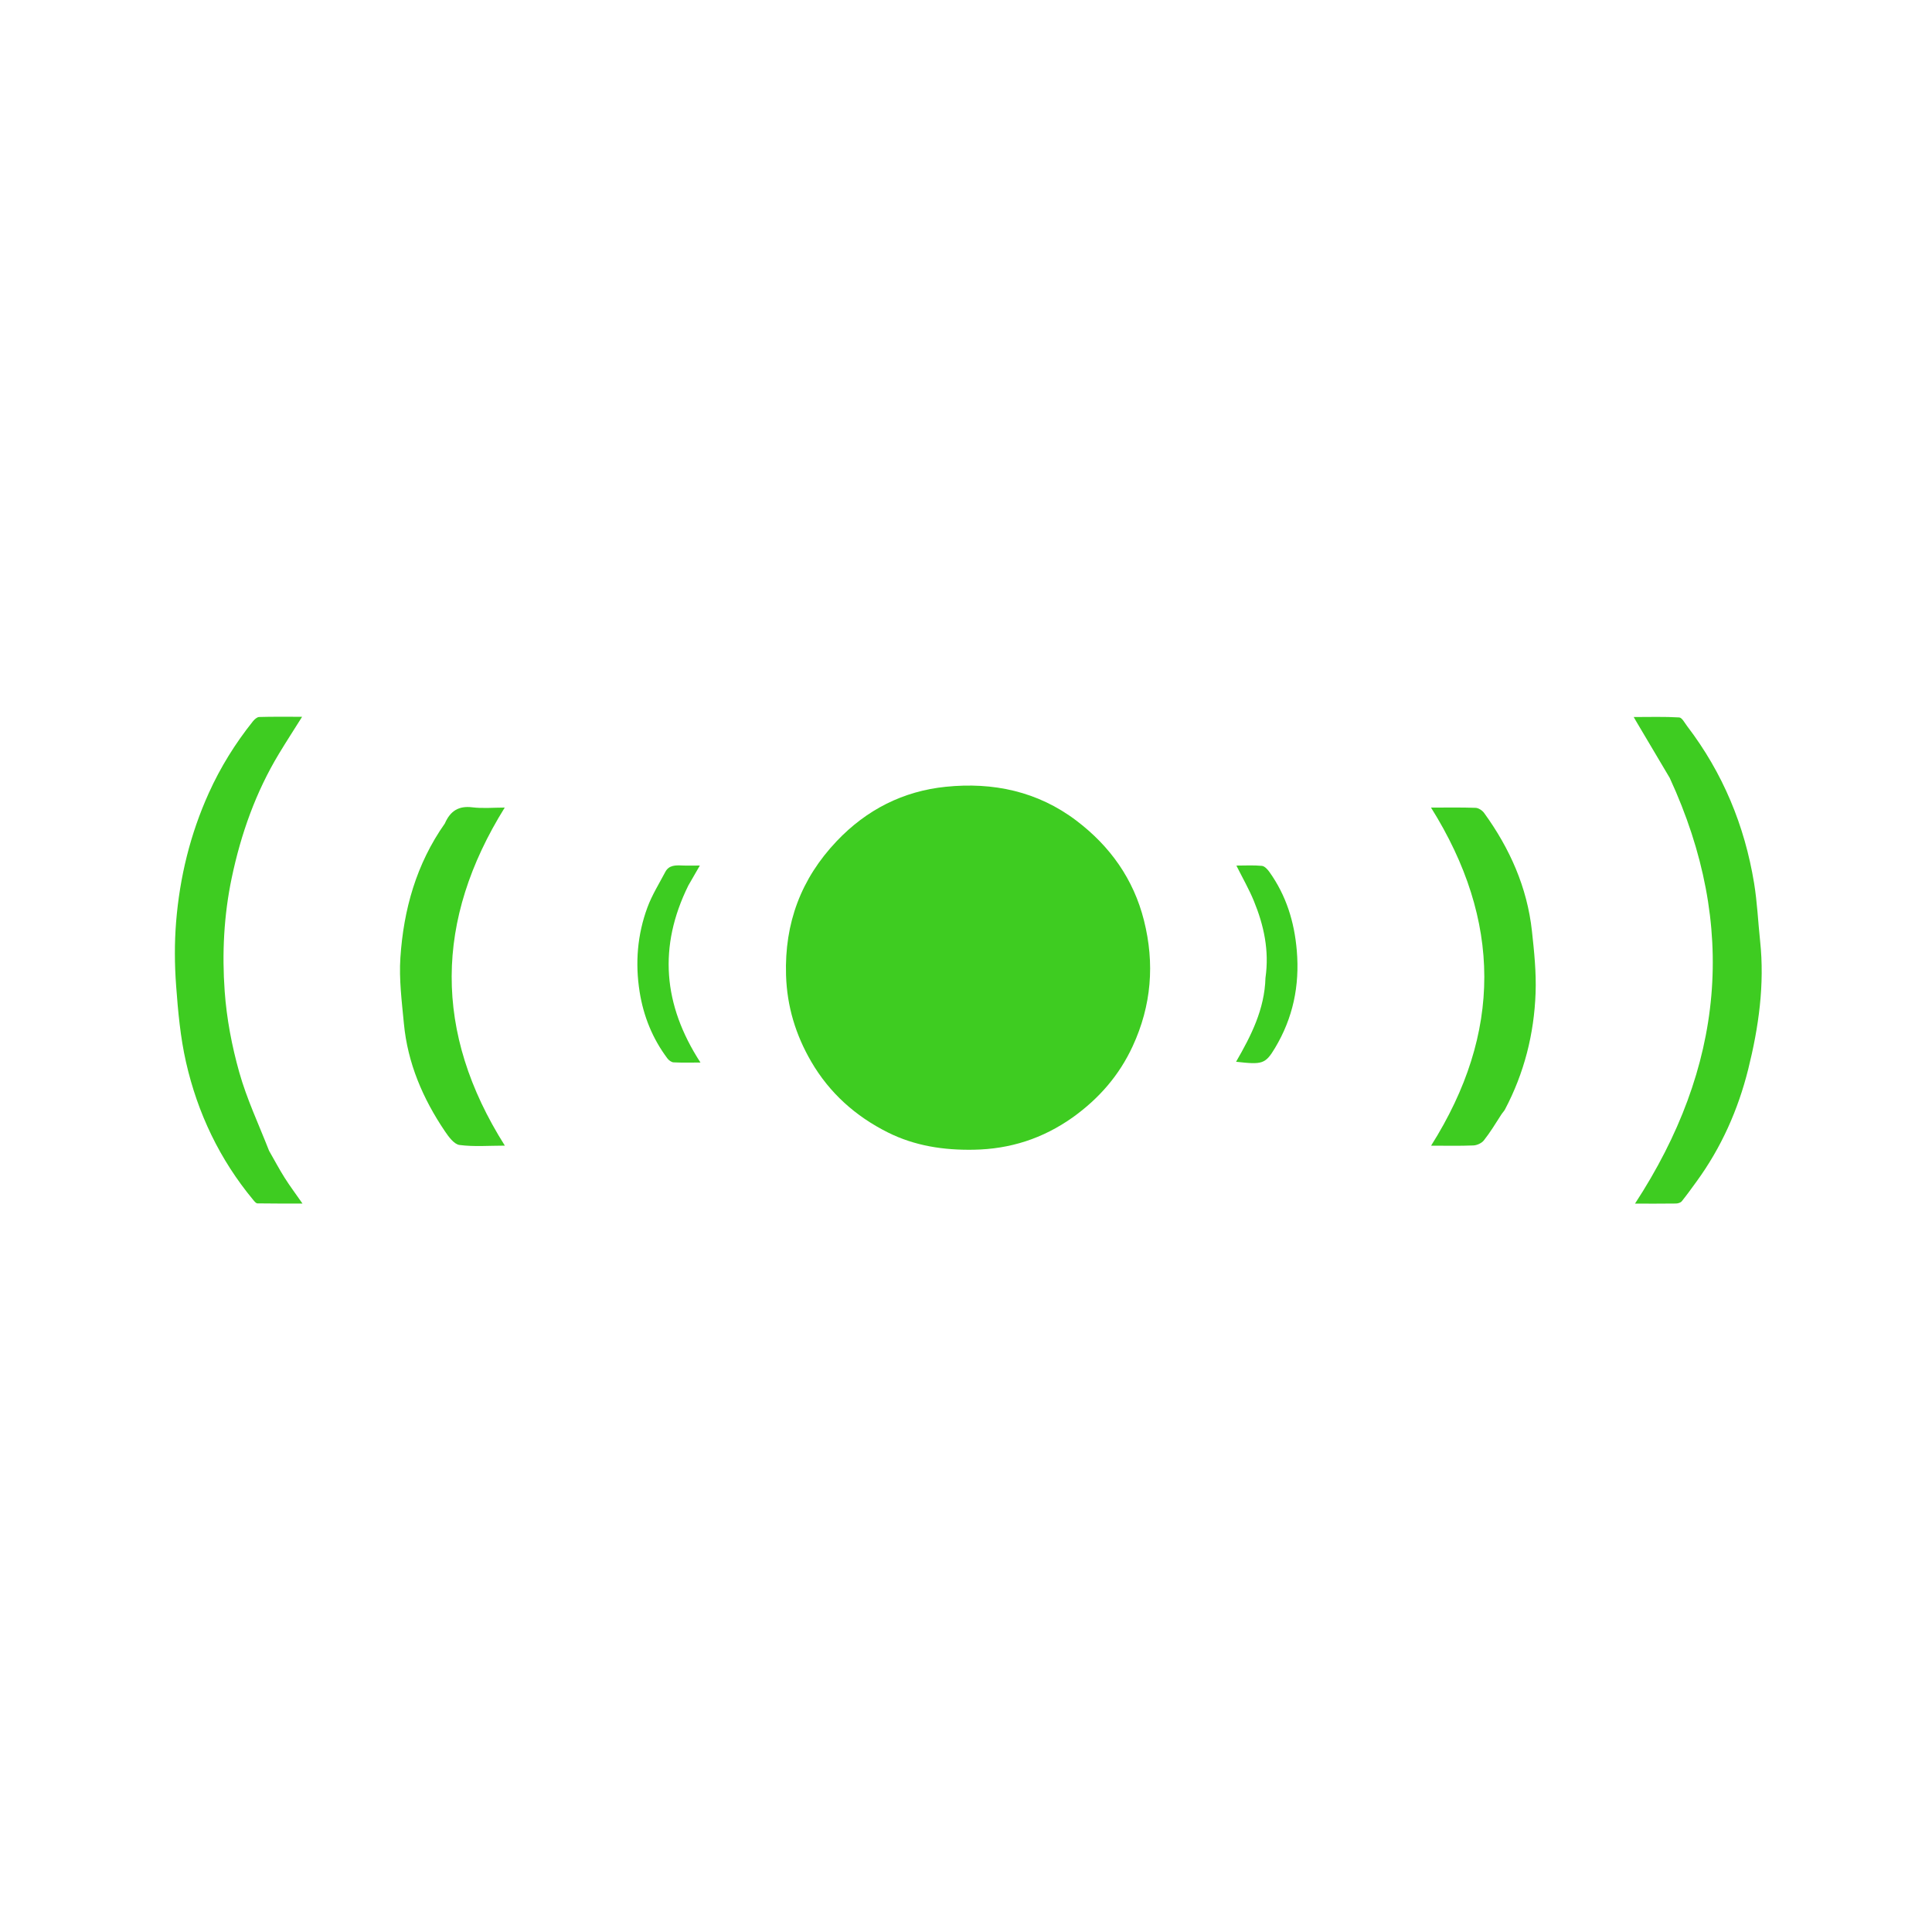 <svg version="1.1" id="Layer_1" xmlns="http://www.w3.org/2000/svg" xmlns:xlink="http://www.w3.org/1999/xlink" x="0px" y="0px"
	 width="100%" viewBox="0 0 1000 1000" xml:space="preserve">
<path fill="#000000" opacity="0" stroke="none" 
	d="
M535,1001 
	C356.667,1001 178.833,1001 1,1001 
	C1,667.667 1,334.333 1,1 
	C334.333,1 667.667,1 1001,1 
	C1001,334.333 1001,667.667 1001,1001 
	C845.833,1001 690.667,1001 535,1001 
M555.619,578.089 
	C568.947,568.506 579.314,556.566 586.27,541.517 
	C596.022,520.418 597.736,498.738 592.109,476.391 
	C586.723,455.005 574.586,438.002 557.174,424.789 
	C537.134,409.581 513.992,404.736 489.534,407.234 
	C467.49,409.486 448.546,419.074 433.102,435.34 
	C414.579,454.846 406.033,477.824 406.853,504.756 
	C407.347,520.965 411.867,535.71 419.889,549.496 
	C429.326,565.715 442.818,577.773 459.534,586.137 
	C473.498,593.125 488.418,595.373 503.983,595.099 
	C522.793,594.768 539.738,589.364 555.619,578.089 
M139.077,595.309 
	C133.903,581.91 127.713,568.797 123.843,555.032 
	C120.01,541.4 117.303,527.198 116.295,513.089 
	C114.894,493.501 115.858,473.823 119.937,454.4 
	C124.717,431.645 132.354,410.05 144.402,390.107 
	C148.159,383.887 152.113,377.787 156.367,371.011 
	C148.402,371.011 141.268,370.908 134.143,371.116 
	C133.017,371.149 131.679,372.381 130.867,373.4 
	C121.756,384.821 114.118,397.096 108.073,410.473 
	C98.459,431.751 93.027,454.057 91.155,477.176 
	C90.267,488.148 90.35,499.299 91.165,510.281 
	C92.145,523.502 93.349,536.862 96.275,549.749 
	C102.262,576.126 113.699,600.15 131.093,621.11 
	C131.684,621.823 132.504,622.855 133.233,622.868 
	C140.763,622.997 148.297,622.947 156.561,622.947 
	C153.042,617.896 150.001,613.852 147.312,609.586 
	C144.519,605.155 142.066,600.51 139.077,595.309 
M864.421,402.971 
	C899.748,479.59 892.172,552.708 846.275,622.993 
	C853.464,622.993 860.447,623.04 867.427,622.942 
	C868.465,622.927 869.865,622.53 870.462,621.794 
	C873.141,618.489 875.611,615.012 878.12,611.571 
	C890.934,593.997 899.638,574.419 904.864,553.462 
	C910.287,531.718 913.438,509.607 911.031,487.053 
	C909.967,477.085 909.537,467.02 907.92,457.146 
	C903.026,427.279 891.722,400.032 873.291,375.884 
	C872.021,374.22 870.623,371.434 869.154,371.346 
	C861.511,370.886 853.826,371.131 845.61,371.131 
	C846.36,372.445 846.593,372.867 846.839,373.282 
	C852.577,382.955 858.317,392.627 864.421,402.971 
M230.003,426.497 
	C215.447,447.256 208.897,470.819 207.242,495.664 
	C206.491,506.945 207.982,518.43 209.051,529.767 
	C210.984,550.27 218.867,568.663 230.304,585.575 
	C232.233,588.426 235.039,592.27 237.839,592.64 
	C245.314,593.628 253.006,592.976 261.305,592.976 
	C224.235,534.325 225.013,476.226 261.251,418 
	C255.438,418 249.878,418.534 244.466,417.867 
	C237.431,417.001 233.09,419.694 230.003,426.497 
M777.092,576.646 
	C777.716,575.872 778.484,575.175 778.941,574.312 
	C788.923,555.445 794.05,535.179 794.817,513.997 
	C795.204,503.335 794.093,492.558 792.93,481.913 
	C790.454,459.26 781.457,439.097 768.169,420.773 
	C767.225,419.471 765.282,418.185 763.759,418.132 
	C756.156,417.863 748.538,418.009 740.698,418.009 
	C777.331,476.489 777.602,534.634 740.727,592.998 
	C748.318,592.998 755.481,593.176 762.625,592.878 
	C764.494,592.8 766.889,591.709 768.027,590.277 
	C771.27,586.196 773.989,581.7 777.092,576.646 
M356.484,458.017 
	C358.306,454.845 360.129,451.673 362.24,448.001 
	C358.67,448.001 355.842,448.098 353.024,447.976 
	C349.608,447.827 346.226,447.765 344.355,451.314 
	C341.161,457.37 337.48,463.267 335.116,469.644 
	C329.881,483.769 328.705,498.483 331.069,513.372 
	C333.072,525.983 337.746,537.571 345.44,547.832 
	C346.161,548.794 347.507,549.812 348.612,549.872 
	C352.983,550.106 357.373,549.968 362.56,549.968 
	C343.153,520.062 340.694,489.914 356.484,458.017 
M655.002,506.612 
	C654.547,522.441 647.58,536.067 639.79,549.564 
	C653.362,551.093 654.928,550.801 659.941,542.44 
	C669.219,526.965 672.754,510.288 671.225,492.104 
	C669.963,477.091 665.74,463.538 657.057,451.343 
	C656.1,449.999 654.572,448.313 653.171,448.175 
	C648.942,447.757 644.644,448.024 639.955,448.024 
	C643.193,454.516 646.522,460.289 649.026,466.401 
	C654.175,478.965 657.04,491.986 655.002,506.612 
z"/>
<path fill="#3ECC21" opacity="1" stroke="none" 
	d="
M555.321,578.302 
	C539.738,589.364 522.793,594.768 503.983,595.099 
	C488.418,595.373 473.498,593.125 459.534,586.137 
	C442.818,577.773 429.326,565.715 419.889,549.496 
	C411.867,535.71 407.347,520.965 406.853,504.756 
	C406.033,477.824 414.579,454.846 433.102,435.34 
	C448.546,419.074 467.49,409.486 489.534,407.234 
	C513.992,404.736 537.134,409.581 557.174,424.789 
	C574.586,438.002 586.723,455.005 592.109,476.391 
	C597.736,498.738 596.022,520.418 586.27,541.517 
	C579.314,556.566 568.947,568.506 555.321,578.302 
z"/>
<path fill="#3ECC21" opacity="1" stroke="none" 
	d="
M139.271,595.634 
	C142.066,600.51 144.519,605.155 147.312,609.586 
	C150.001,613.852 153.042,617.896 156.561,622.947 
	C148.297,622.947 140.763,622.997 133.233,622.868 
	C132.504,622.855 131.684,621.823 131.093,621.11 
	C113.699,600.15 102.262,576.126 96.275,549.749 
	C93.349,536.862 92.145,523.502 91.165,510.281 
	C90.35,499.299 90.267,488.148 91.155,477.176 
	C93.027,454.057 98.459,431.751 108.073,410.473 
	C114.118,397.096 121.756,384.821 130.867,373.4 
	C131.679,372.381 133.017,371.149 134.143,371.116 
	C141.268,370.908 148.402,371.011 156.367,371.011 
	C152.113,377.787 148.159,383.887 144.402,390.107 
	C132.354,410.05 124.717,431.645 119.937,454.4 
	C115.858,473.823 114.894,493.501 116.295,513.089 
	C117.303,527.198 120.01,541.4 123.843,555.032 
	C127.713,568.797 133.903,581.91 139.271,595.634 
z"/>
<path fill="#3ECC21" opacity="1" stroke="none" 
	d="
M864.239,402.635 
	C858.317,392.627 852.577,382.955 846.839,373.282 
	C846.593,372.867 846.36,372.445 845.61,371.131 
	C853.826,371.131 861.511,370.886 869.154,371.346 
	C870.623,371.434 872.021,374.22 873.291,375.884 
	C891.722,400.032 903.026,427.279 907.92,457.146 
	C909.537,467.02 909.967,477.085 911.031,487.053 
	C913.438,509.607 910.287,531.718 904.864,553.462 
	C899.638,574.419 890.934,593.997 878.12,611.571 
	C875.611,615.012 873.141,618.489 870.462,621.794 
	C869.865,622.53 868.465,622.927 867.427,622.942 
	C860.447,623.04 853.464,622.993 846.275,622.993 
	C892.172,552.708 899.748,479.59 864.239,402.635 
z"/>
<path fill="#3ECC21" opacity="1" stroke="none" 
	d="
M230.252,426.228 
	C233.09,419.694 237.431,417.001 244.466,417.867 
	C249.878,418.534 255.438,418 261.251,418 
	C225.013,476.226 224.235,534.325 261.305,592.976 
	C253.006,592.976 245.314,593.628 237.839,592.64 
	C235.039,592.27 232.233,588.426 230.304,585.575 
	C218.867,568.663 210.984,550.27 209.051,529.767 
	C207.982,518.43 206.491,506.945 207.242,495.664 
	C208.897,470.819 215.447,447.256 230.252,426.228 
z"/>
<path fill="#3ECC21" opacity="1" stroke="none" 
	d="
M777.003,577.007 
	C773.989,581.7 771.27,586.196 768.027,590.277 
	C766.889,591.709 764.494,592.8 762.625,592.878 
	C755.481,593.176 748.318,592.998 740.727,592.998 
	C777.602,534.634 777.331,476.489 740.698,418.009 
	C748.538,418.009 756.156,417.863 763.759,418.132 
	C765.282,418.185 767.225,419.471 768.169,420.773 
	C781.457,439.097 790.454,459.26 792.93,481.913 
	C794.093,492.558 795.204,503.335 794.817,513.997 
	C794.05,535.179 788.923,555.445 778.941,574.312 
	C778.484,575.175 777.716,575.872 777.003,577.007 
z"/>
<path fill="#3DCC21" opacity="1" stroke="none" 
	d="
M356.283,458.336 
	C340.694,489.914 343.153,520.062 362.56,549.968 
	C357.373,549.968 352.983,550.106 348.612,549.872 
	C347.507,549.812 346.161,548.794 345.44,547.832 
	C337.746,537.571 333.072,525.983 331.069,513.372 
	C328.705,498.483 329.881,483.769 335.116,469.644 
	C337.48,463.267 341.161,457.37 344.355,451.314 
	C346.226,447.765 349.608,447.827 353.024,447.976 
	C355.842,448.098 358.67,448.001 362.24,448.001 
	C360.129,451.673 358.306,454.845 356.283,458.336 
z"/>
<path fill="#3DCC21" opacity="1" stroke="none" 
	d="
M655.004,506.154 
	C657.04,491.986 654.175,478.965 649.026,466.401 
	C646.522,460.289 643.193,454.516 639.955,448.024 
	C644.644,448.024 648.942,447.757 653.171,448.175 
	C654.572,448.313 656.1,449.999 657.057,451.343 
	C665.74,463.538 669.963,477.091 671.225,492.104 
	C672.754,510.288 669.219,526.965 659.941,542.44 
	C654.928,550.801 653.362,551.093 639.79,549.564 
	C647.58,536.067 654.547,522.441 655.004,506.154 
z"/>
</svg>
